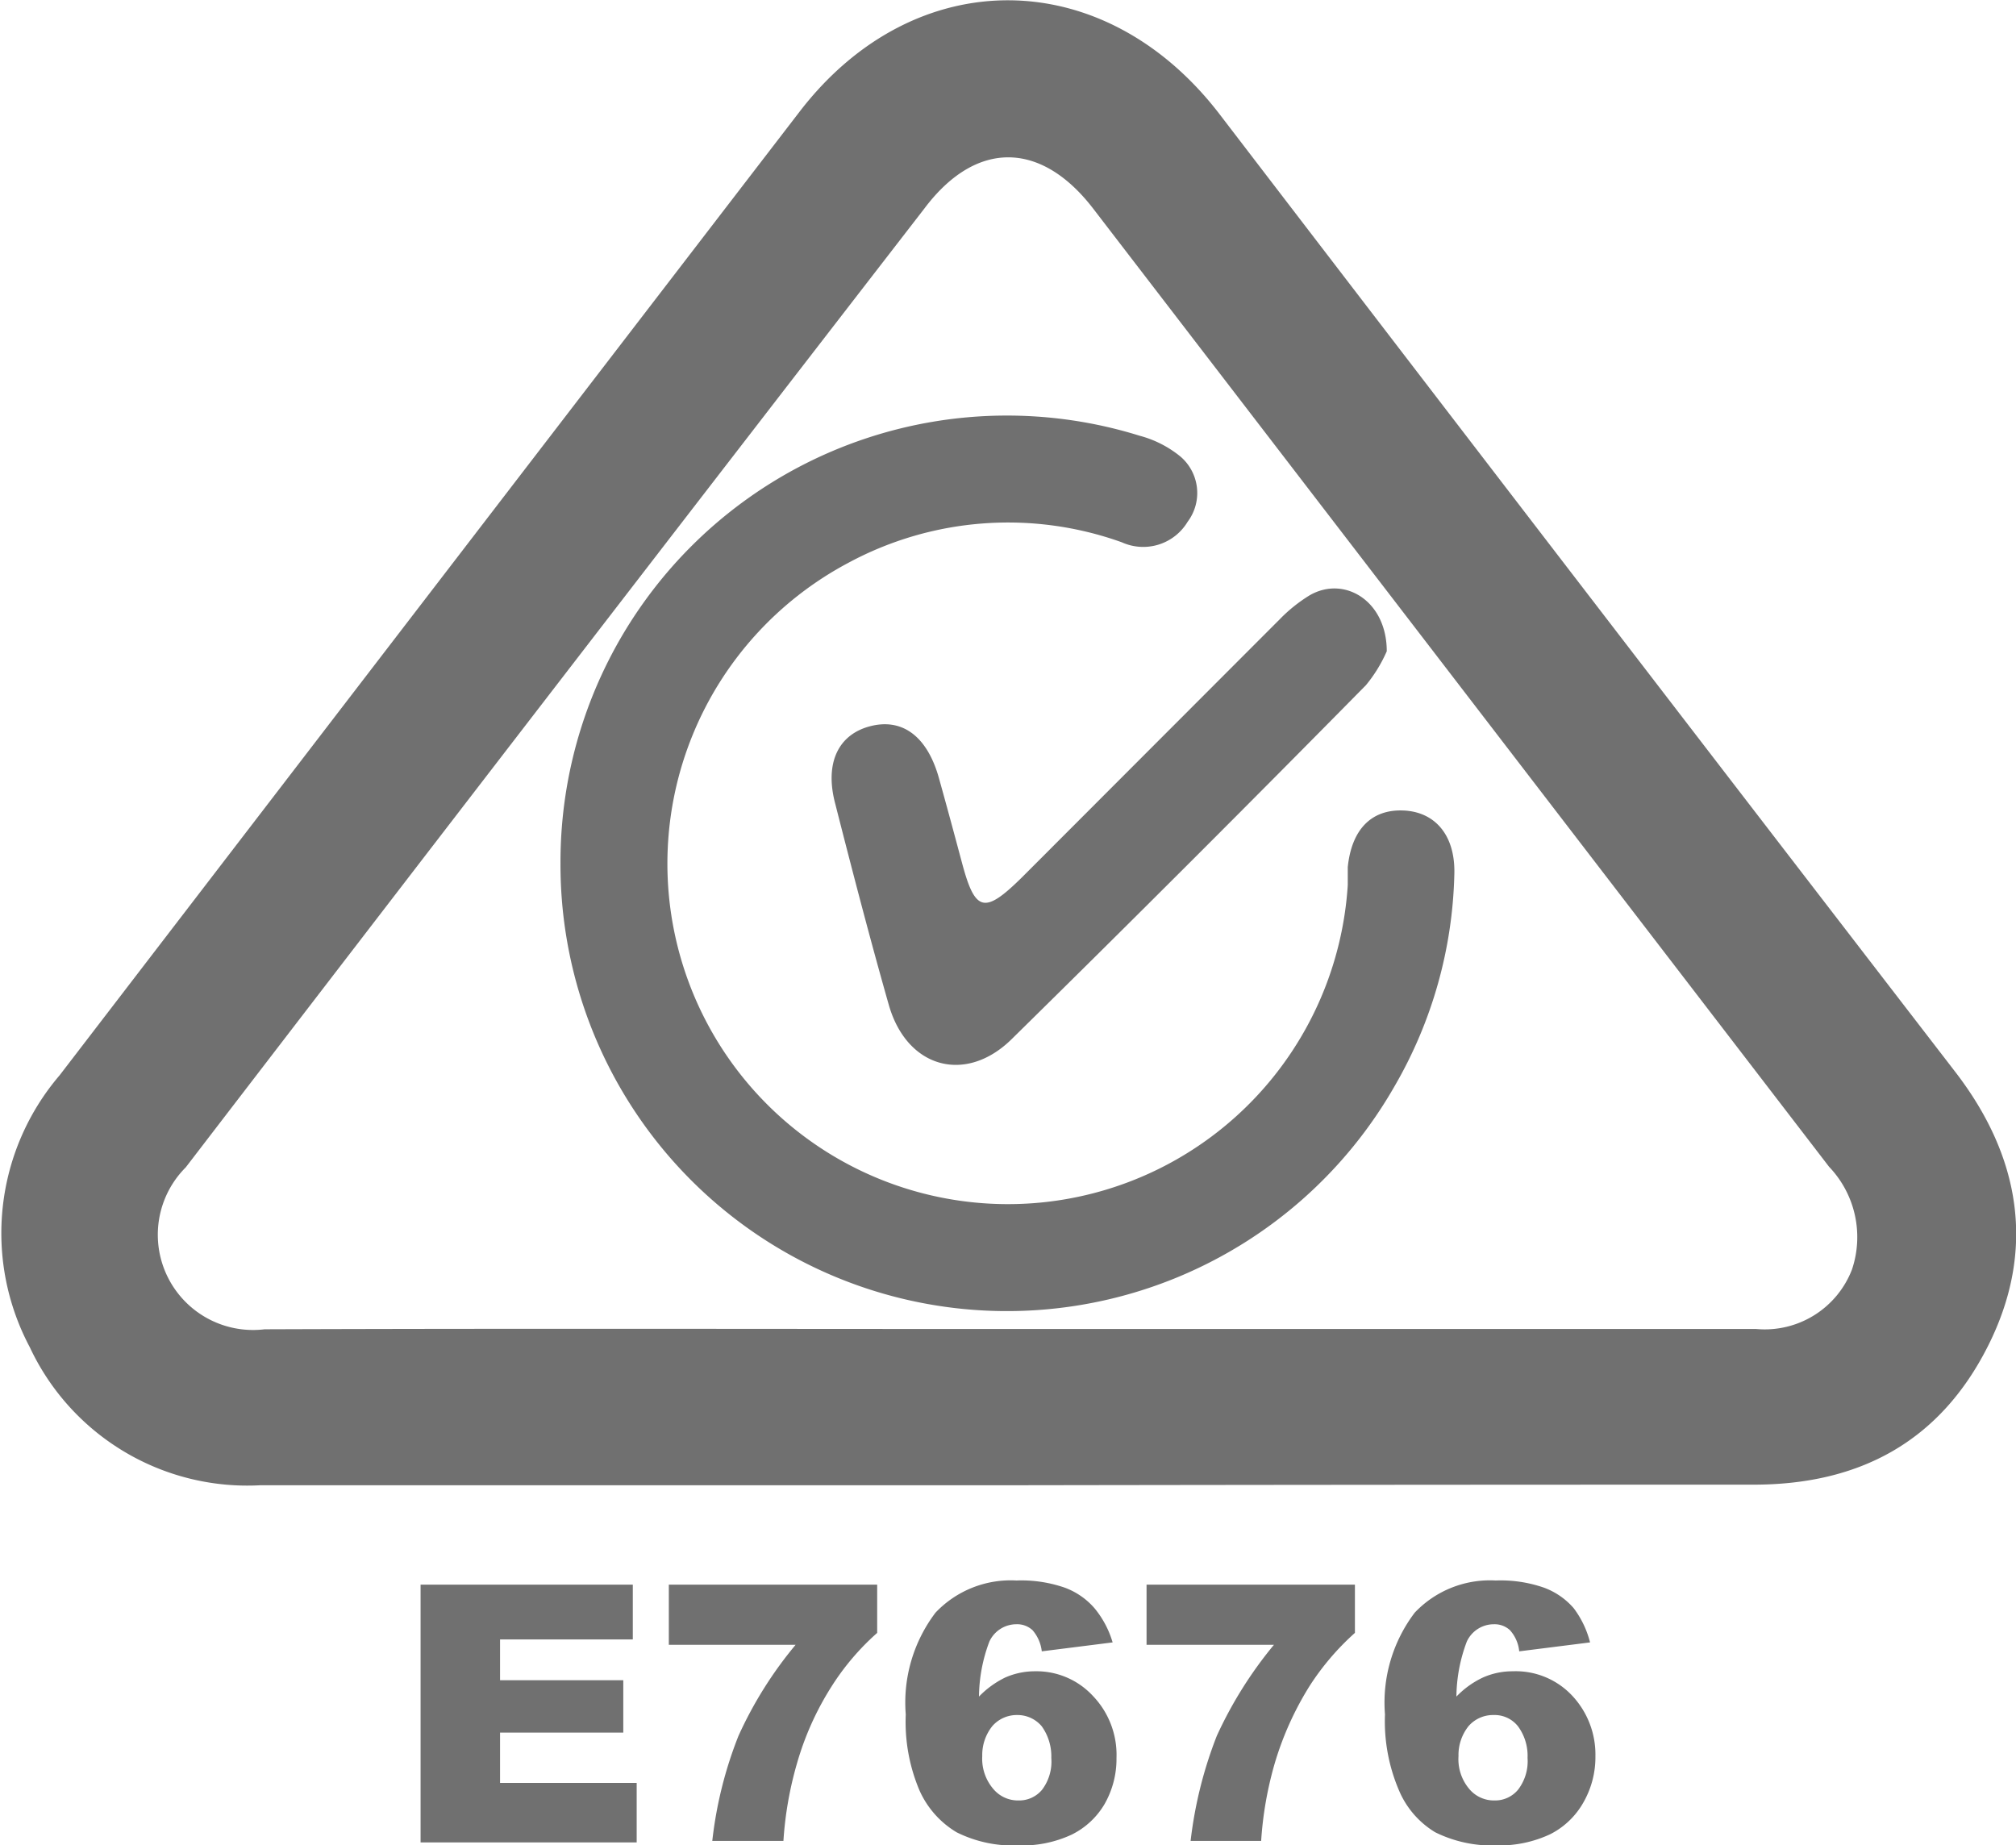 <svg id="图层_1" data-name="图层 1" xmlns="http://www.w3.org/2000/svg" viewBox="0 0 67.73 62"><defs><style>.cls-1{fill:#707070;}</style></defs><path class="cls-1" d="M33.88,49.9H8.75A8.07,8.07,0,0,1,1,45.26a8.16,8.16,0,0,1,1-9.13q12.43-16.2,24.88-32.4c3.86-5,10.2-4.95,14.08.09Q53.3,19.93,65.68,36c2.21,2.86,2.73,6,1.11,9.22s-4.33,4.67-7.91,4.66Q46.38,49.88,33.88,49.9Zm0-5.25H59a3.14,3.14,0,0,0,3.22-2,3.42,3.42,0,0,0-.77-3.45Q49.08,23.09,36.72,7c-1.75-2.27-3.93-2.3-5.66,0Q18.64,23.06,6.24,39.22a3.2,3.2,0,0,0,2.65,5.44C17.23,44.63,25.56,44.65,33.9,44.65Z"/><path class="cls-1" d="M18.83,29A15,15,0,0,1,38.29,14.64a3.64,3.64,0,0,1,1.37.7,1.61,1.61,0,0,1,.24,2.19,1.74,1.74,0,0,1-2.21.69,11.31,11.31,0,0,0-9.19.69A11.44,11.44,0,1,0,45.28,29.73c0-.2,0-.4,0-.6.13-1.26.79-1.94,1.86-1.9s1.76.83,1.72,2.15a14.85,14.85,0,0,1-2,7.1A15,15,0,0,1,18.83,29Z"/><path class="cls-1" d="M46.59,21.88a4.8,4.8,0,0,1-.7,1.14Q40,29,34,34.9c-1.54,1.53-3.53,1-4.14-1.14S28.64,29.28,28.06,27c-.36-1.36.1-2.32,1.17-2.6s1.9.32,2.3,1.69c.28,1,.53,1.93.79,2.9.44,1.65.75,1.73,2,.5L43,20.8A5.15,5.15,0,0,1,44,20C45.16,19.33,46.59,20.18,46.59,21.88Z"/><path class="cls-1" d="M14.13,53.24h7.13v1.84H16.8v1.37h4.14v1.76H16.8V59.9h4.59v2H14.13Z"/><path class="cls-1" d="M22.47,53.24h7v1.62a8.41,8.41,0,0,0-1.52,1.78,9.85,9.85,0,0,0-1.17,2.59,12.11,12.11,0,0,0-.46,2.62H23.93a13.66,13.66,0,0,1,.88-3.53,13.42,13.42,0,0,1,1.92-3.06H22.47Z"/><path class="cls-1" d="M37.38,55.18l-2.38.3a1.31,1.31,0,0,0-.31-.71.76.76,0,0,0-.55-.2,1,1,0,0,0-.9.58A5.35,5.35,0,0,0,32.89,57a3.12,3.12,0,0,1,.88-.64,2.46,2.46,0,0,1,1-.21,2.58,2.58,0,0,1,1.94.82,2.86,2.86,0,0,1,.8,2.09,3.06,3.06,0,0,1-.4,1.55A2.63,2.63,0,0,1,36,61.64a3.93,3.93,0,0,1-1.79.36,4.24,4.24,0,0,1-2.07-.44,3.11,3.11,0,0,1-1.25-1.41,5.9,5.9,0,0,1-.46-2.55,5,5,0,0,1,1-3.42,3.48,3.48,0,0,1,2.72-1.08,4.46,4.46,0,0,1,1.62.24,2.43,2.43,0,0,1,1,.69A3.22,3.22,0,0,1,37.38,55.18ZM33,59a1.56,1.56,0,0,0,.36,1.09,1.08,1.08,0,0,0,.86.4,1,1,0,0,0,.79-.36,1.57,1.57,0,0,0,.31-1.07A1.73,1.73,0,0,0,35,58a1.06,1.06,0,0,0-.82-.38,1.09,1.09,0,0,0-.84.37A1.55,1.55,0,0,0,33,59Z"/><path class="cls-1" d="M38.52,53.24h7v1.62A8.71,8.71,0,0,0,44,56.64a10.55,10.55,0,0,0-1.17,2.59,12.11,12.11,0,0,0-.46,2.62H40a14.08,14.08,0,0,1,.88-3.53,13.78,13.78,0,0,1,1.92-3.06H38.52Z"/><path class="cls-1" d="M53.42,55.18l-2.38.3a1.24,1.24,0,0,0-.31-.71.76.76,0,0,0-.54-.2,1,1,0,0,0-.91.58A5.35,5.35,0,0,0,48.93,57a3,3,0,0,1,.89-.64,2.44,2.44,0,0,1,1-.21,2.6,2.6,0,0,1,2,.82A2.89,2.89,0,0,1,53.6,59a3.06,3.06,0,0,1-.4,1.55,2.66,2.66,0,0,1-1.11,1.07A4,4,0,0,1,50.3,62a4.31,4.31,0,0,1-2.08-.44A3,3,0,0,1,47,60.15a5.89,5.89,0,0,1-.47-2.55,5,5,0,0,1,1-3.42,3.48,3.48,0,0,1,2.72-1.08,4.43,4.43,0,0,1,1.62.24,2.43,2.43,0,0,1,1,.69A3.22,3.22,0,0,1,53.42,55.18ZM49,59a1.55,1.55,0,0,0,.35,1.09,1.08,1.08,0,0,0,.86.4,1,1,0,0,0,.79-.36,1.57,1.57,0,0,0,.32-1.07A1.67,1.67,0,0,0,51,58a1,1,0,0,0-.82-.38,1.09,1.09,0,0,0-.84.37A1.55,1.55,0,0,0,49,59Z"/></svg>